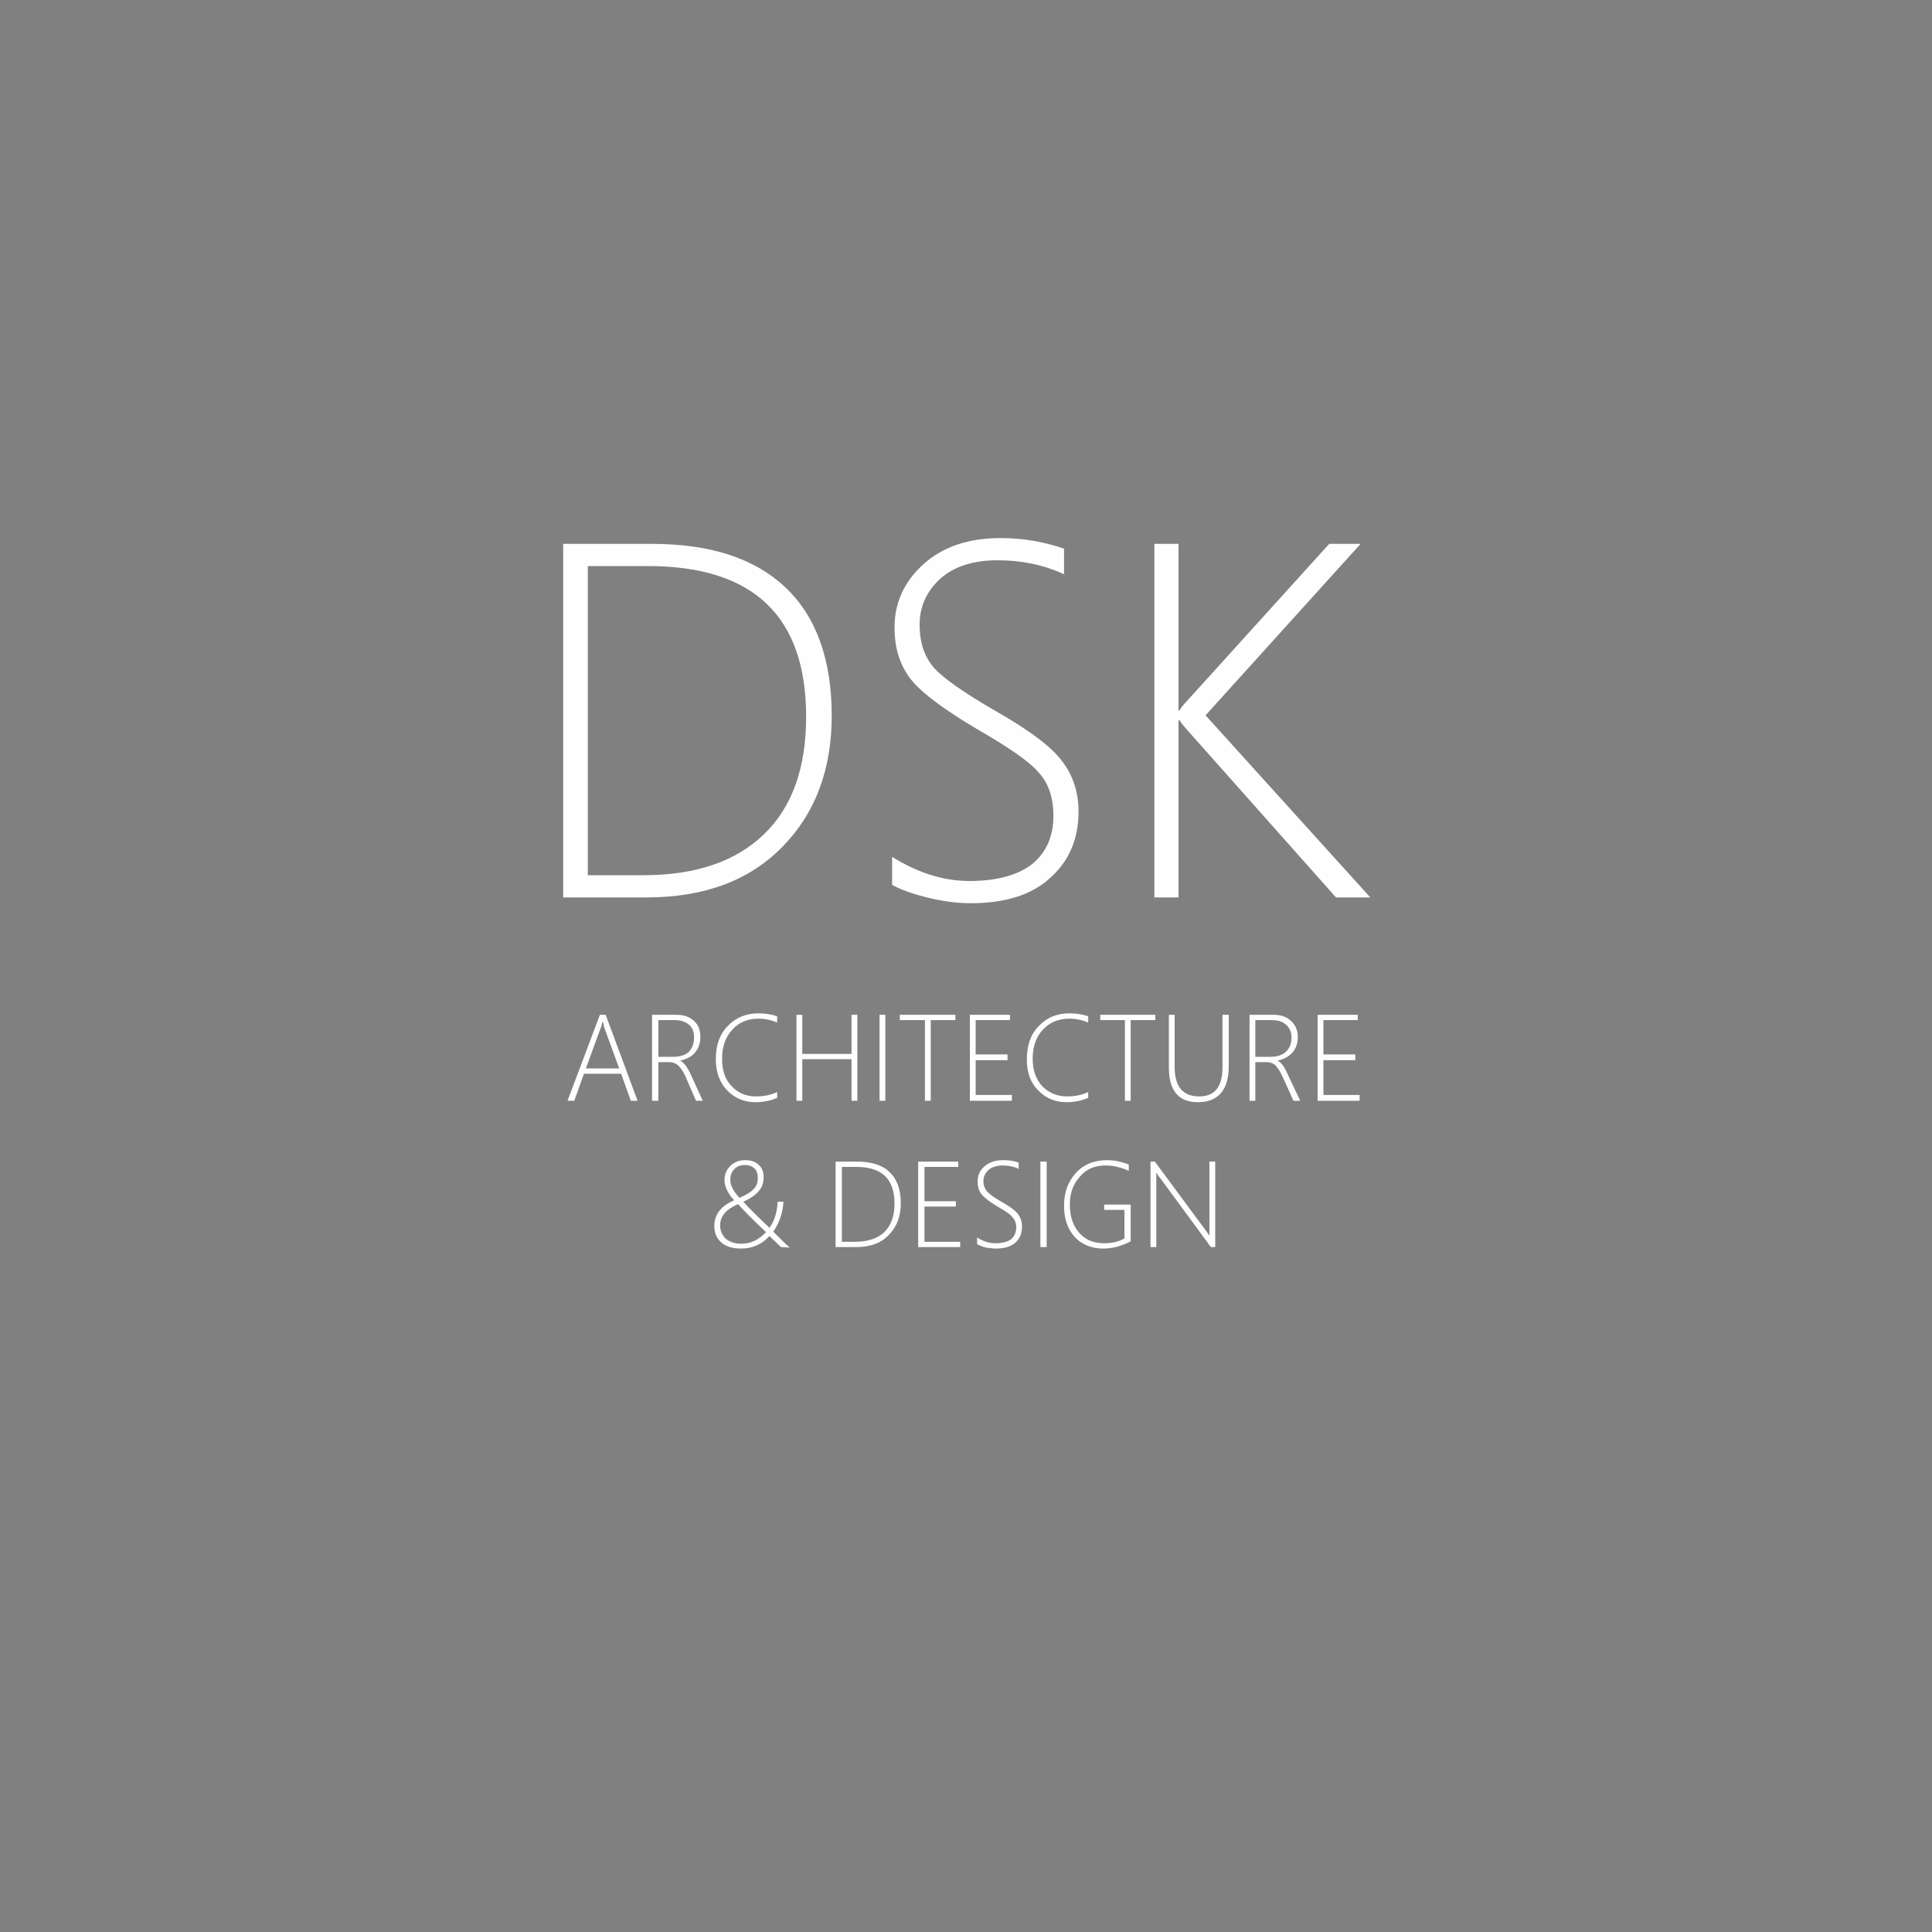 <?xml version="1.0" encoding="UTF-8"?>
<svg xmlns="http://www.w3.org/2000/svg" xmlns:xlink="http://www.w3.org/1999/xlink" xml:space="preserve" width="40mm" height="40mm" version="1.1" style="shape-rendering:geometricPrecision; text-rendering:geometricPrecision; image-rendering:optimizeQuality; fill-rule:evenodd; clip-rule:evenodd" viewBox="0 0 4000 4000">
 <rect x="0" y="0" width="4000" height="4000" fill="#808080" stroke="none"/>
 <defs>
  <style type="text/css">
   
    .str0 {stroke:#2B2A29;stroke-width:7.62}
    .fil1 {fill:none}
    .fil0 {fill:#FEFEFE;fill-rule:nonzero}
   
  </style>
 </defs>
 <g id="Layer_x0020_1">
  <path class="fil0" d="M1166 1858l0 -732 183 0c122,0 214,30 278,91 63,60 95,149 95,265 0,111 -34,202 -102,271 -68,70 -162,105 -281,105l-173 0zm51 -686l0 640 115 0c108,0 191,-28 250,-85 58,-56 87,-137 87,-243 0,-208 -109,-312 -327,-312l-125 0zm630 660l0 -58c53,33 106,50 160,50 57,0 100,-12 130,-35 29,-24 44,-57 44,-100 0,-37 -10,-67 -30,-89 -19,-23 -63,-53 -129,-91 -74,-44 -121,-80 -141,-109 -20,-29 -29,-62 -29,-101 0,-51 20,-95 60,-131 40,-36 93,-54 160,-54 44,0 88,7 131,22l0 53c-43,-20 -89,-29 -137,-29 -50,0 -89,12 -118,37 -29,26 -44,58 -44,96 0,38 10,67 30,90 20,22 63,52 129,90 68,39 114,73 136,103 23,30 34,65 34,104 0,56 -19,102 -58,137 -39,36 -94,53 -165,53 -25,0 -54,-3 -87,-11 -33,-8 -58,-17 -76,-27zm919 26l-311 -350c-6,-7 -10,-12 -13,-17l-2 0 0 367 -50 0 0 -732 50 0 0 345 2 0c4,-7 9,-13 14,-18l296 -327 65 0 -321 355 341 377 -71 0z"></path>
  <line class="fil1 str0" x1="7205" y1="228" x2="7179" y2="193"></line>
  <path class="fil0" d="M1306 2279l-20 -56 -77 0 -20 56 -14 0 67 -178 12 0 66 178 -14 0zm-54 -149c-1,-3 -2,-5 -2,-8 -1,-2 -1,-4 -2,-6l-1 0c-1,6 -2,10 -4,14l-30 82 69 0 -30 -82zm189 149l-23 -53c-5,-10 -10,-17 -15,-21 -5,-4 -11,-6 -18,-6l-22 0 0 80 -13 0 0 -178 50 0c15,0 28,4 37,13 9,8 13,19 13,33 0,13 -4,24 -11,32 -7,9 -18,14 -31,17l0 0c7,3 14,12 21,26l26 57 -14 0zm-78 -167l0 76 30 0c14,0 25,-3 33,-10 7,-8 11,-17 11,-30 0,-11 -3,-20 -10,-26 -8,-7 -18,-10 -31,-10l-33 0zm246 161c-14,6 -29,9 -45,9 -24,0 -44,-9 -59,-25 -15,-16 -23,-37 -23,-64 0,-29 8,-52 25,-69 16,-17 38,-26 63,-26 14,0 27,2 39,6l0 13c-12,-5 -25,-8 -39,-8 -22,0 -41,8 -54,23 -14,15 -21,35 -21,60 0,24 6,43 20,57 13,14 30,21 50,21 17,0 31,-3 44,-9l0 12zm154 6l0 -86 -102 0 0 86 -12 0 0 -178 12 0 0 81 102 0 0 -81 12 0 0 178 -12 0zm58 0l0 -178 12 0 0 178 -12 0zm106 -167l0 167 -12 0 0 -167 -52 0 0 -11 115 0 0 11 -51 0zm81 167l0 -178 83 0 0 11 -71 0 0 71 66 0 0 12 -66 0 0 72 75 0 0 12 -87 0zm245 -6c-14,6 -29,9 -45,9 -24,0 -44,-9 -59,-25 -16,-16 -23,-37 -23,-64 0,-29 8,-52 25,-69 16,-17 37,-26 63,-26 14,0 27,2 39,6l0 13c-12,-5 -25,-8 -39,-8 -23,0 -41,8 -55,23 -14,15 -21,35 -21,60 0,24 7,43 20,57 14,14 31,21 51,21 17,0 31,-3 44,-9l0 12zm88 -161l0 167 -12 0 0 -167 -51 0 0 -11 114 0 0 11 -51 0zm203 95c0,50 -22,75 -64,75 -40,0 -60,-24 -60,-72l0 -109 12 0 0 108c0,41 17,61 51,61 32,0 48,-20 48,-60l0 -109 13 0 0 106zm134 72l-24 -53c-5,-10 -10,-17 -14,-21 -5,-4 -11,-6 -19,-6l-22 0 0 80 -12 0 0 -178 49 0c16,0 28,4 37,13 9,8 14,19 14,33 0,13 -4,24 -11,32 -8,9 -18,14 -31,17l0 0c7,3 14,12 20,26l27 57 -14 0zm-79 -167l0 76 31 0c13,0 24,-3 32,-10 8,-8 12,-17 12,-30 0,-11 -4,-20 -11,-26 -7,-7 -17,-10 -31,-10l-33 0zm129 167l0 -178 83 0 0 11 -71 0 0 71 66 0 0 12 -66 0 0 72 75 0 0 12 -87 0zm-1111 303l-24 -23c-16,18 -36,26 -59,26 -17,0 -31,-4 -41,-13 -10,-9 -14,-20 -14,-34 0,-23 13,-41 41,-53 -14,-15 -20,-29 -20,-42 0,-12 4,-21 12,-29 8,-8 18,-12 31,-12 12,0 21,3 28,10 7,6 10,15 10,25 0,12 -3,21 -10,29 -7,8 -18,16 -32,22 12,14 30,31 54,54 11,-15 16,-33 17,-54l12 0c-1,22 -8,43 -21,62 14,14 25,25 34,33l-18 -1zm-86 -102c14,-6 24,-12 30,-19 6,-6 8,-14 8,-22 0,-8 -2,-15 -7,-20 -6,-5 -12,-7 -20,-7 -9,0 -17,3 -22,9 -6,6 -8,13 -8,22 0,11 6,23 19,37zm55 71c-28,-26 -47,-46 -58,-58 -25,11 -37,25 -37,44 0,11 4,20 11,27 8,7 19,11 33,11 19,0 36,-8 51,-24zm144 31l0 -177 45 0c29,0 52,7 67,22 15,14 23,36 23,64 0,27 -8,49 -25,66 -16,17 -39,25 -68,25l-42 0zm13 -166l0 155 27 0c27,0 47,-7 61,-20 14,-14 21,-34 21,-59 0,-51 -26,-76 -79,-76l-30 0zm158 166l0 -177 83 0 0 11 -70 0 0 71 65 0 0 11 -65 0 0 73 74 0 0 11 -87 0zm122 -6l0 -14c12,8 25,12 38,12 14,0 25,-3 32,-8 7,-6 11,-14 11,-25 0,-9 -3,-16 -8,-21 -4,-6 -15,-13 -31,-22 -18,-11 -29,-20 -34,-27 -5,-7 -7,-15 -7,-24 0,-13 4,-23 14,-32 10,-9 23,-13 39,-13 11,0 21,1 32,5l0 13c-10,-5 -22,-7 -33,-7 -12,0 -22,3 -29,9 -7,6 -11,14 -11,23 0,9 3,17 8,22 4,5 15,13 31,22 16,9 28,18 33,25 5,7 8,16 8,25 0,14 -4,25 -14,34 -9,8 -23,12 -40,12 -6,0 -13,-1 -21,-2 -8,-2 -14,-5 -18,-7zm131 6l0 -177 13 0 0 177 -13 0zm187 -12c-19,10 -38,15 -57,15 -24,0 -44,-8 -59,-24 -15,-17 -22,-38 -22,-65 0,-27 8,-49 24,-67 16,-18 38,-27 65,-27 15,0 30,3 45,9l0 13c-16,-7 -32,-11 -47,-11 -23,0 -41,7 -54,23 -14,15 -21,34 -21,58 0,25 7,45 20,59 12,14 30,21 51,21 16,0 30,-3 42,-10l0 -59 -42 0 0 -11 55 0 0 76zm166 12l-105 -143c-3,-3 -5,-6 -6,-9l-2 -2 0 0c0,2 0,4 0,7l0 147 -12 0 0 -177 9 0 105 142c2,3 5,7 8,11l0 0c0,-5 0,-10 0,-14l0 -139 12 0 0 177 -9 0z"></path>
 </g>
</svg>
